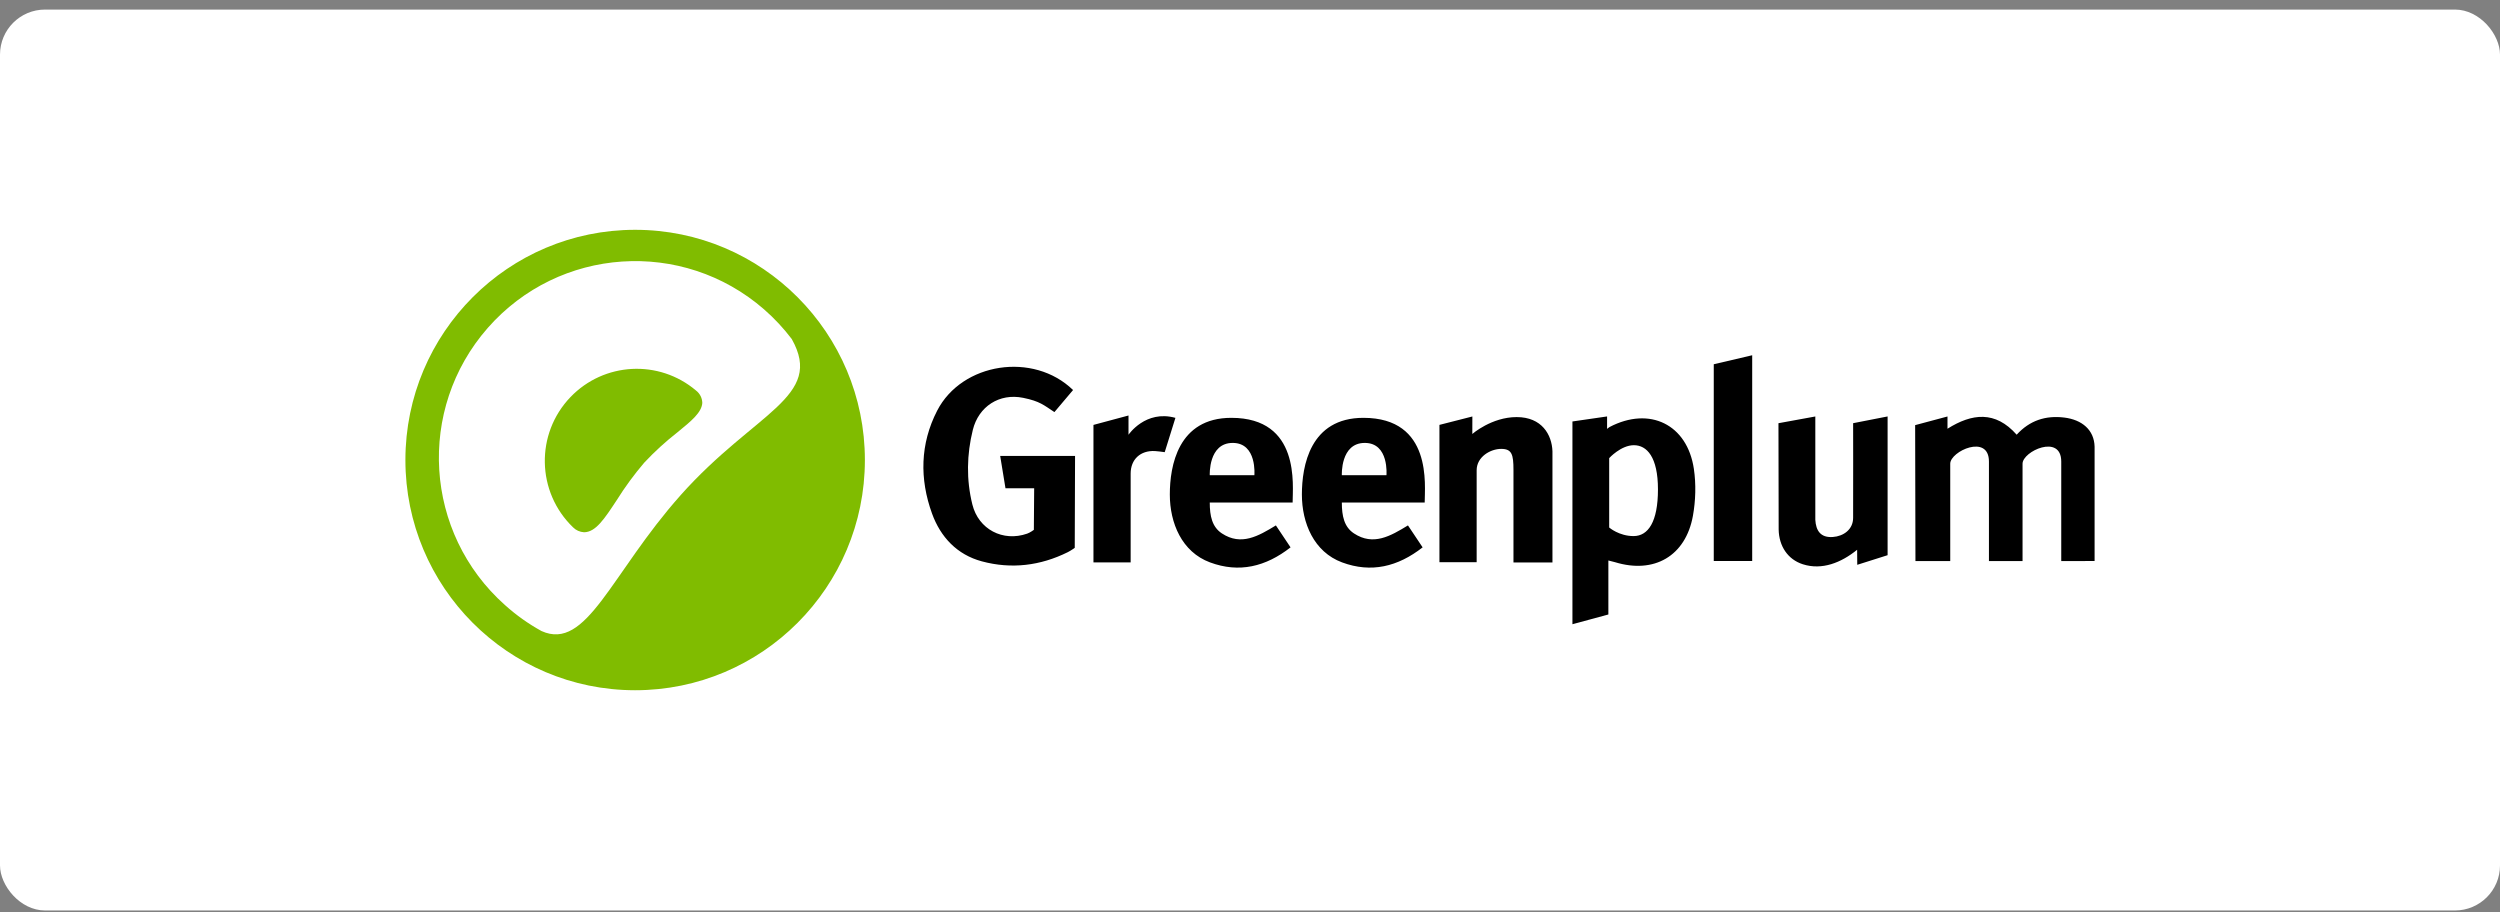 <svg width="222" height="81" viewBox="0 0 222 81" fill="none" xmlns="http://www.w3.org/2000/svg">
<rect x="0" y="0" width="222" height="81" fill="#808080" stroke="none"/>
<g clip-path="url(#clip0_8561_26318)">
<rect y="0.85" width="222" height="80" rx="4" fill="white"/>
<g clip-path="url(#clip1_8561_26318)">
<path d="M91.834 43.359L91.806 47.051C91.806 47.051 91.478 47.295 91.213 47.387C89.057 48.141 86.889 47.001 86.345 44.797C85.8 42.595 85.845 40.358 86.388 38.168C86.901 36.101 88.738 34.895 90.856 35.327C92.351 35.63 92.704 35.987 93.632 36.594L95.287 34.635C91.774 31.22 85.426 32.188 83.219 36.469C81.704 39.411 81.649 42.535 82.766 45.608C83.52 47.686 84.979 49.255 87.192 49.849C89.816 50.555 92.381 50.24 94.817 49.034C95.082 48.904 95.437 48.648 95.437 48.648L95.465 40.484H88.816L89.287 43.36L91.834 43.359ZM152.182 49.819H155.595V31.546L152.182 32.346V49.819ZM186 49.819L186 39.669C185.966 38.173 184.877 37.27 183.301 37.078C181.653 36.877 180.236 37.334 179.08 38.602C177.183 36.453 175.105 36.706 172.937 38.072V36.983L170.065 37.752L170.092 49.822H173.181V41.176C173.181 40.075 176.618 38.492 176.618 40.987V49.822H179.602V41.176C179.602 40.075 183.039 38.492 183.039 40.987V49.822L186 49.819ZM104.377 37.106C101.717 36.366 100.211 38.607 100.211 38.607V36.896L97.099 37.732V49.943H100.402C100.402 49.943 100.4 44.655 100.402 42.053C100.402 40.792 101.27 39.989 102.552 40.053C102.836 40.066 103.117 40.116 103.427 40.153C103.745 39.138 104.066 38.123 104.377 37.106ZM134.681 37.037C132.451 37.037 130.742 38.536 130.742 38.536L130.746 36.983L127.822 37.73V49.922H131.127C131.127 49.922 131.127 44.328 131.127 41.761C131.127 40.559 132.358 39.861 133.306 39.861C134.254 39.861 134.396 40.356 134.396 41.727V49.945H137.858V40.071C137.806 38.597 136.91 37.037 134.681 37.037ZM162.748 47.686C161.658 47.759 161.255 47.113 161.2 46.16V36.983L157.927 37.581L157.945 47.017C157.972 48.499 158.754 49.675 160.087 50.105C161.792 50.653 163.5 49.968 164.913 48.819L164.924 50.155L167.619 49.301V36.98L164.558 37.579C164.558 37.579 164.569 43.677 164.557 45.984C164.557 47.014 163.708 47.621 162.748 47.686ZM109.342 37.104C104.601 37.104 103.88 41.386 103.88 43.913C103.88 46.439 104.938 49.008 107.45 49.941C110.033 50.9 112.397 50.329 114.601 48.606C114.138 47.914 113.728 47.298 113.299 46.656C111.747 47.602 110.22 48.497 108.503 47.366C107.63 46.791 107.427 45.815 107.427 44.623H114.785C114.785 43.109 115.49 37.104 109.342 37.104ZM107.427 42.2C107.427 42.2 107.288 39.331 109.465 39.331C111.642 39.331 111.389 42.2 111.389 42.2H107.427ZM121.07 37.104C116.329 37.104 115.608 41.386 115.608 43.913C115.608 46.439 116.666 49.008 119.178 49.941C121.761 50.9 124.124 50.329 126.329 48.606C125.866 47.914 125.456 47.298 125.027 46.656C123.475 47.602 121.947 48.497 120.231 47.366C119.358 46.791 119.155 45.815 119.155 44.623H126.513C126.513 43.109 127.218 37.104 121.07 37.104ZM119.155 42.2C119.155 42.2 119.016 39.331 121.193 39.331C123.37 39.331 123.117 42.2 123.117 42.2H119.155ZM142.937 37.914C142.852 37.958 142.709 38.088 142.709 38.088V36.98L139.632 37.426V55.431L142.823 54.566V49.771C142.823 49.771 143.27 49.877 143.411 49.922C146.88 50.987 149.686 49.381 150.331 45.806C150.575 44.452 150.616 42.999 150.416 41.64C149.83 37.675 146.479 36.062 142.934 37.917L142.937 37.914ZM145.061 47.604C143.769 47.604 142.896 46.843 142.896 46.843V40.681C142.896 40.681 143.94 39.534 145.089 39.534C146.237 39.534 147.227 40.573 147.227 43.46C147.227 46.347 146.354 47.604 145.061 47.604Z" fill="black"/>
<path d="M56.41 20.407C45.143 20.402 36.005 29.55 36 40.84C35.995 52.131 45.125 61.288 56.392 61.293C67.659 61.297 76.798 52.149 76.802 40.859C76.807 29.568 67.678 20.411 56.41 20.407ZM60.431 43.983C54.236 50.941 52.109 57.855 48.086 56.037C46.941 55.406 45.85 54.639 44.837 53.725C37.66 47.334 36.976 36.35 43.308 29.125C49.643 21.903 60.607 21.165 67.849 27.471C68.774 28.278 69.592 29.162 70.306 30.103C73.219 35.274 67.046 36.553 60.431 43.981V43.983ZM61.797 34.671C58.507 31.898 53.639 32.156 50.659 35.26C47.534 38.515 47.634 43.693 50.885 46.825C51.142 47.088 51.491 47.243 51.858 47.264C52.9 47.264 53.677 46.064 54.776 44.399C55.503 43.237 56.317 42.129 57.208 41.085C58.129 40.103 59.123 39.194 60.185 38.367C61.43 37.353 62.305 36.622 62.364 35.783C62.357 35.345 62.148 34.936 61.799 34.673L61.797 34.671Z" fill="#80BC00"/>
</g>
</g>
<defs>
<clipPath id="clip0_8561_26318">
<rect width="222" height="80" fill="white" transform="translate(0 0.85)"/>
</clipPath>
<clipPath id="clip1_8561_26318">
<rect width="150" height="40.886" fill="white" transform="translate(36 20.407)"/>
</clipPath>
</defs>
</svg>
